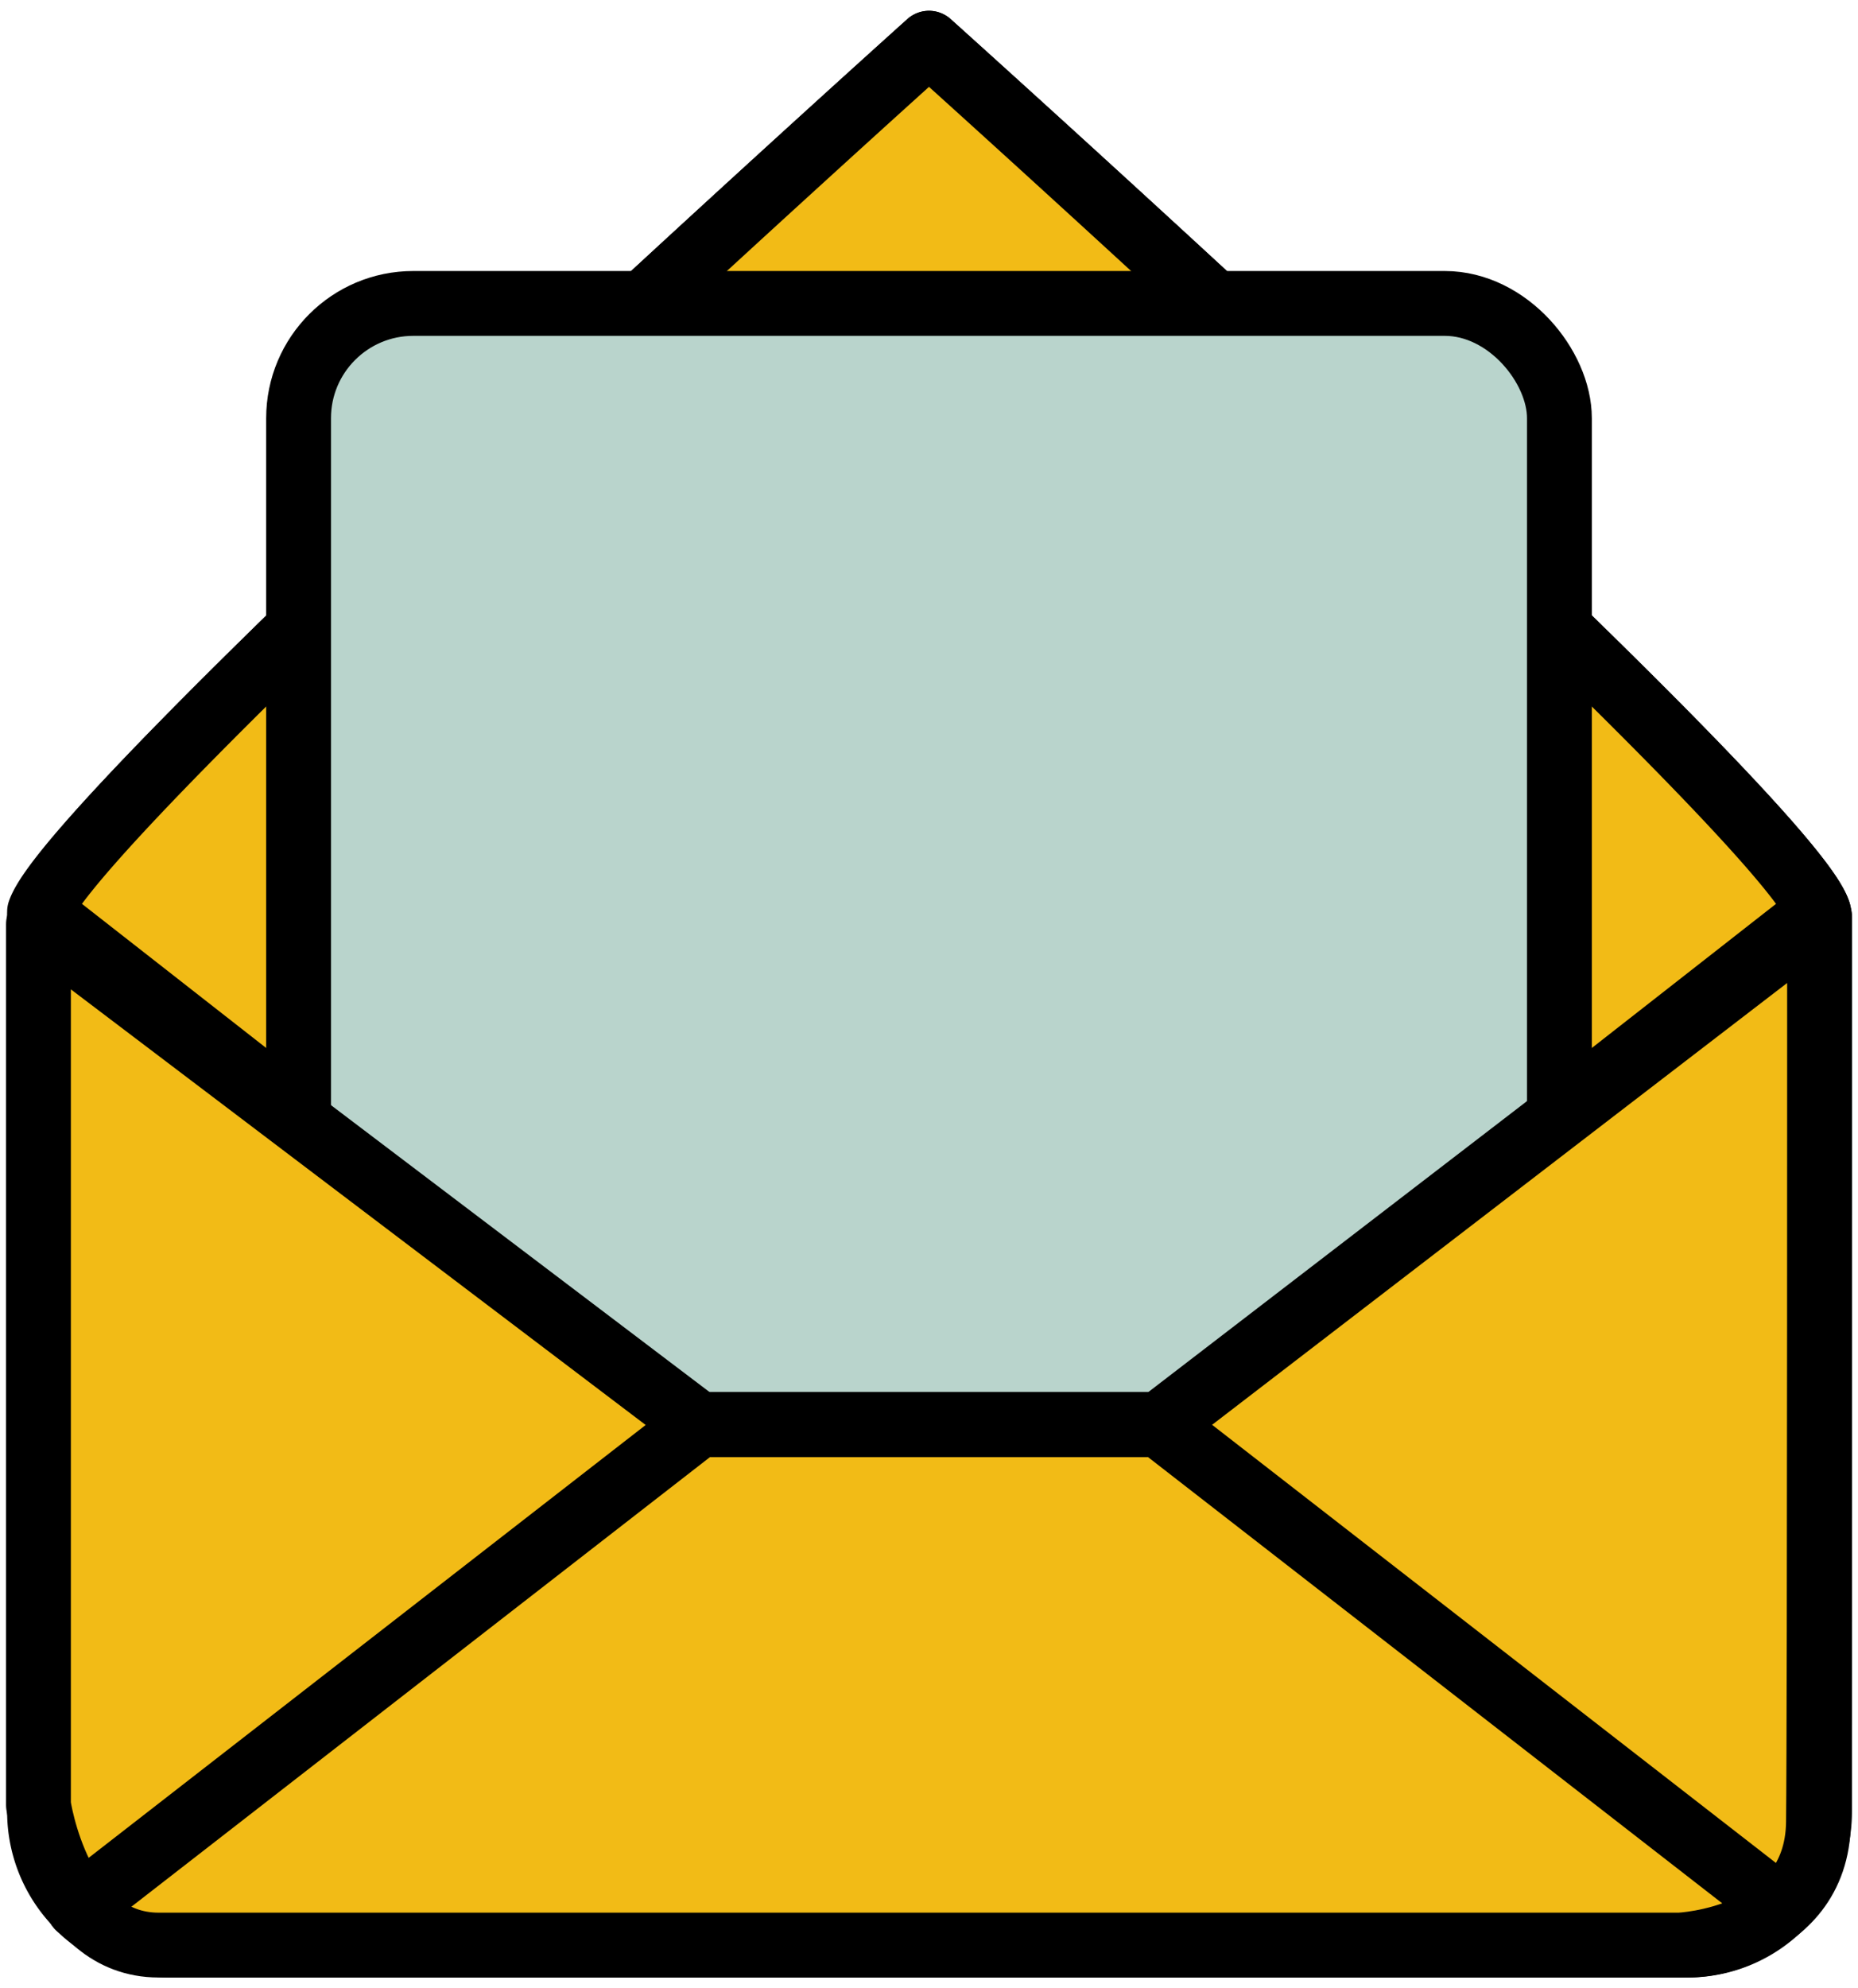 <svg id="Ebene_1" data-name="Ebene 1" xmlns="http://www.w3.org/2000/svg" viewBox="0 0 86 92"><defs><style>.cls-1{fill:#f2bb16;}.cls-1,.cls-2,.cls-3{stroke:#000;stroke-width:3px;}.cls-1,.cls-3{stroke-linecap:round;stroke-linejoin:round;}.cls-2{fill:#b9d4cc;}.cls-3{fill:none;}</style></defs><path class="cls-1" d="M78.05,90H8a6.17,6.17,0,0,1-6.17-6.17V42.44C1.78,39,43,2,43,2S84.22,39,84.22,42.44V83.83A6.17,6.17,0,0,1,78.05,90Z"/><path class="cls-1" d="M84.17,42.19C82.58,37.56,43,2,43,2S3.42,37.56,1.83,42.19L32.17,65.92,3.63,88.23A6.12,6.12,0,0,0,8,90h70.1a6.12,6.12,0,0,0,4.32-1.77L53.83,65.92Z"/><rect class="cls-2" x="13.82" y="14.04" width="58.36" height="60.21" rx="5.31"/><rect class="cls-1" x="32.35" y="65.92" width="21.31"/><path class="cls-1" d="M84.22,42.44,53.65,65.92H32.35L1.78,42.76V83.52S2.71,90,7.34,90h70.4s6.37-.26,6.43-5.69S84.22,42.44,84.22,42.44Z"/><polyline class="cls-3" points="3.63 88.23 32.35 65.92 53.65 65.92 82.37 88.23"/></svg>